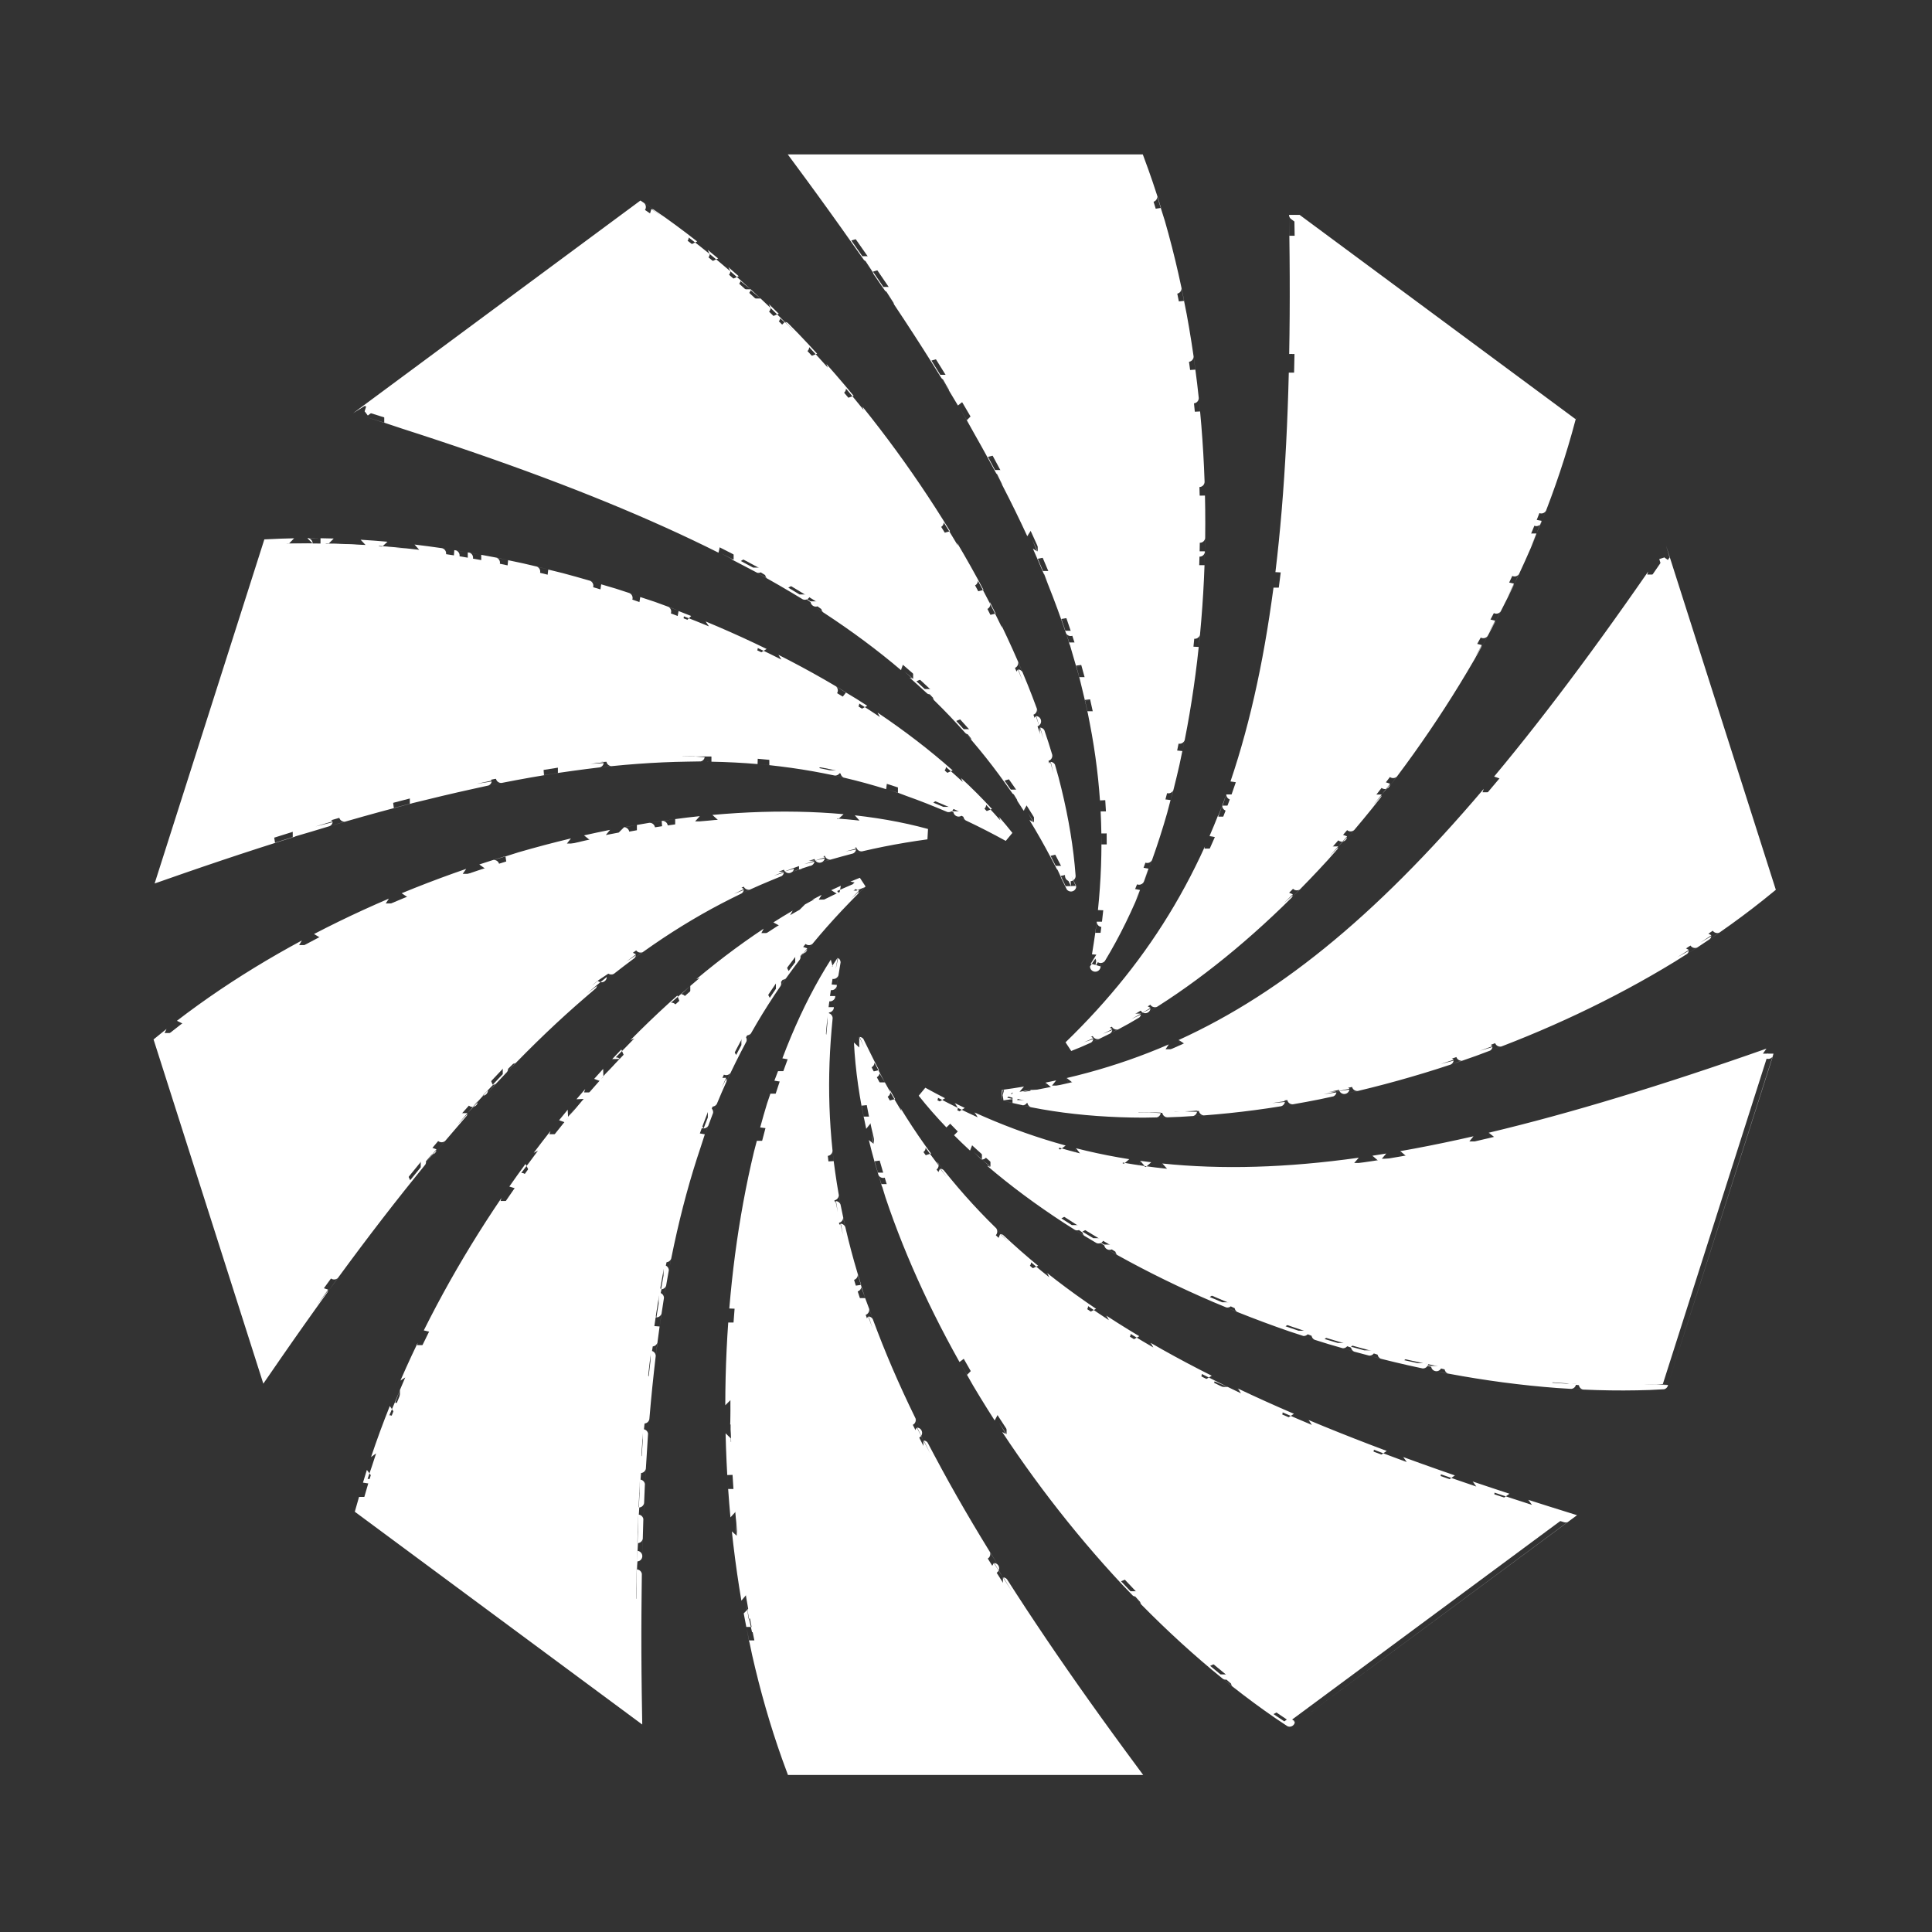 <?xml version="1.0" encoding="UTF-8"?>
<!-- Generated by Pixelmator Pro 3.6.17 -->
<svg width="540" height="540" viewBox="0 0 540 540" xmlns="http://www.w3.org/2000/svg">
    <rect x="0" y="0" width="540" height="540" fill="#333333" stroke="none"/>
    <g id="Layer1">
        <path id="Path" fill="#ffffff" stroke="#ffffff" stroke-width="2.959" d="M 233.466 269.008 C 233.467 269.009 232.924 272.151 232.924 272.151 C 232.924 272.151 232.43 275.282 232.43 275.281 C 232.43 275.282 231.986 278.402 231.986 278.401 C 231.986 278.402 231.591 281.512 231.591 281.511 C 231.591 281.512 231.247 284.613 231.246 284.613 C 231.247 284.613 230.954 287.707 230.954 287.707 C 230.954 287.707 230.711 290.796 230.711 290.796 C 230.711 290.796 230.52 293.879 230.52 293.879 C 230.52 293.879 230.382 296.958 230.382 296.958 C 230.382 296.958 230.296 300.035 230.296 300.035 C 230.296 300.035 230.264 303.111 230.264 303.111 C 230.264 303.111 230.284 306.186 230.284 306.186 C 230.284 306.186 230.359 309.262 230.359 309.262 C 230.359 309.262 230.488 312.341 230.488 312.341 C 230.488 312.341 230.672 315.422 230.672 315.422 C 230.672 315.422 230.912 318.508 230.912 318.508 C 230.912 318.508 231.207 321.6 231.207 321.6 C 231.207 321.6 231.559 324.698 231.559 324.697 C 231.559 324.698 231.967 327.804 231.967 327.804 C 231.967 327.804 232.433 330.919 232.433 330.919 C 232.433 330.919 232.956 334.044 232.956 334.044 C 232.956 334.044 233.538 337.181 233.537 337.181 C 233.538 337.181 234.178 340.331 234.178 340.331 C 234.178 340.331 234.878 343.494 234.877 343.494 C 234.878 343.494 235.636 346.672 235.636 346.672 C 235.636 346.672 236.455 349.865 236.455 349.865 C 236.455 349.865 237.333 353.077 237.333 353.077 C 237.333 353.077 238.274 356.307 238.274 356.307 C 238.274 356.307 239.275 359.556 239.275 359.555 C 239.275 359.556 240.339 362.826 240.339 362.825 C 240.339 362.826 241.465 366.117 241.465 366.117 C 241.465 366.117 242.654 369.432 242.653 369.432 C 242.654 369.432 243.905 372.771 243.905 372.771 C 243.905 372.771 245.22 376.135 245.22 376.135 C 245.22 376.135 246.6 379.525 246.6 379.525 C 246.6 379.525 248.044 382.944 248.044 382.944 C 248.044 382.944 249.554 386.392 249.554 386.392 C 249.554 386.392 251.128 389.869 251.128 389.869 C 251.128 389.869 252.769 393.378 252.769 393.378 C 252.769 393.378 254.477 396.918 254.477 396.918 C 254.477 396.918 256.251 400.493 256.25 400.493 C 256.251 400.493 258.093 404.102 258.092 404.102 C 258.093 404.102 260.002 407.747 260.002 407.747 C 260.002 407.747 261.98 411.429 261.98 411.429 C 261.98 411.429 264.026 415.149 264.026 415.149 C 264.026 415.149 266.142 418.909 266.142 418.909 C 266.142 418.909 268.328 422.709 268.328 422.709 C 268.328 422.709 270.584 426.551 270.584 426.551 C 270.584 426.551 272.91 430.435 272.91 430.435 C 272.91 430.435 275.308 434.364 275.308 434.364 C 275.308 434.364 277.778 438.338 277.777 438.338 C 277.778 438.338 280.319 442.358 280.318 442.358 C 280.319 442.358 282.932 446.425 282.932 446.425 C 282.932 446.425 285.618 450.541 285.618 450.541 C 285.618 450.541 288.379 454.707 288.379 454.707 C 288.379 454.707 291.212 458.924 291.212 458.924 C 291.212 458.924 294.12 463.194 294.12 463.194 C 294.12 463.194 297.104 467.516 297.104 467.516 C 297.104 467.516 300.161 471.894 300.161 471.894 C 300.161 471.894 303.295 476.326 303.295 476.326 C 303.295 476.326 306.506 480.815 306.506 480.815 C 306.506 480.815 309.792 485.363 309.792 485.363 C 309.792 485.363 313.156 489.97 313.156 489.97 C 313.156 489.97 316.598 494.637 316.598 494.637 L 221.271 494.637 C 221.271 494.637 220.003 491.177 220.003 491.177 C 220.003 491.177 218.786 487.678 218.786 487.678 C 218.786 487.678 217.619 484.142 217.619 484.142 C 217.619 484.142 216.502 480.57 216.502 480.57 C 216.502 480.57 215.436 476.966 215.436 476.966 C 215.436 476.966 214.419 473.33 214.419 473.33 C 214.419 473.33 213.452 469.663 213.452 469.663 C 213.452 469.663 212.534 465.968 212.534 465.968 C 212.534 465.968 211.665 462.247 211.665 462.247 C 211.665 462.247 210.846 458.502 210.846 458.501 C 210.846 458.502 210.074 454.733 210.074 454.732 C 210.074 454.733 209.353 450.943 209.352 450.943 C 209.353 450.943 208.678 447.134 208.678 447.134 C 208.678 447.134 208.052 443.307 208.052 443.307 C 208.052 443.307 207.475 439.465 207.475 439.465 C 207.475 439.465 206.944 435.609 206.944 435.609 C 206.944 435.609 206.461 431.741 206.461 431.741 C 206.461 431.741 206.026 427.862 206.025 427.862 C 206.026 427.862 205.637 423.974 205.637 423.974 C 205.637 423.974 205.296 420.081 205.296 420.081 C 205.296 420.081 205.001 416.181 205.001 416.18 C 205.001 416.181 204.752 412.279 204.752 412.279 C 204.752 412.279 204.55 408.374 204.55 408.374 C 204.55 408.374 204.394 404.471 204.394 404.471 C 204.394 404.471 204.284 400.569 204.283 400.569 C 204.284 400.569 204.219 396.672 204.218 396.672 C 204.219 396.672 204.199 392.78 204.199 392.78 C 204.199 392.78 204.225 388.895 204.225 388.895 C 204.225 388.895 204.295 385.019 204.295 385.019 C 204.295 385.019 204.411 381.154 204.411 381.154 C 204.411 381.154 204.571 377.303 204.571 377.303 C 204.571 377.303 204.775 373.465 204.775 373.465 C 204.775 373.465 205.024 369.645 205.024 369.644 C 205.024 369.645 205.316 365.842 205.316 365.842 C 205.316 365.842 205.652 362.059 205.652 362.059 C 205.652 362.059 206.032 358.297 206.032 358.297 C 206.032 358.297 206.455 354.56 206.455 354.56 C 206.455 354.56 206.921 350.847 206.921 350.847 C 206.921 350.847 207.429 347.162 207.429 347.162 C 207.429 347.162 207.981 343.505 207.981 343.505 C 207.981 343.505 208.575 339.878 208.575 339.878 C 208.575 339.878 209.212 336.285 209.212 336.285 C 209.212 336.285 209.89 332.725 209.89 332.725 C 209.89 332.725 210.609 329.201 210.609 329.201 C 210.609 329.201 211.371 325.715 211.371 325.715 C 211.371 325.715 212.174 322.268 212.174 322.268 C 212.174 322.268 213.018 318.863 213.018 318.862 C 213.018 318.863 213.903 315.5 213.903 315.5 C 213.903 315.5 214.829 312.183 214.829 312.183 C 214.829 312.183 215.796 308.912 215.796 308.912 C 215.796 308.912 216.803 305.69 216.803 305.689 C 216.803 305.69 217.849 302.517 217.849 302.517 C 217.849 302.517 218.937 299.397 218.937 299.396 C 218.937 299.397 220.063 296.33 220.063 296.33 C 220.063 296.33 221.229 293.319 221.229 293.319 C 221.229 293.319 222.435 290.364 222.435 290.364 C 222.435 290.364 223.679 287.47 223.679 287.47 C 223.679 287.47 224.962 284.636 224.962 284.636 C 224.962 284.636 226.284 281.864 226.284 281.864 C 226.284 281.864 227.645 279.157 227.645 279.157 C 227.645 279.157 229.044 276.516 229.044 276.516 C 229.044 276.516 230.481 273.943 230.481 273.943 C 230.481 273.943 231.955 271.44 231.955 271.44 C 231.955 271.44 233.467 269.009 233.466 269.008 Z M 240.155 291.294 C 240.156 291.294 241.529 294.162 241.529 294.162 C 241.529 294.162 242.936 296.99 242.936 296.99 C 242.936 296.99 244.375 299.781 244.375 299.78 C 244.375 299.781 245.851 302.533 245.851 302.532 C 245.851 302.533 247.361 305.248 247.361 305.248 C 247.361 305.248 248.909 307.928 248.909 307.927 C 248.909 307.928 250.494 310.571 250.494 310.571 C 250.494 310.571 252.12 313.179 252.12 313.179 C 252.12 313.179 253.784 315.753 253.784 315.753 C 253.784 315.753 255.49 318.294 255.49 318.294 C 255.49 318.294 257.237 320.803 257.237 320.803 C 257.237 320.803 259.028 323.278 259.028 323.277 C 259.028 323.278 260.863 325.722 260.863 325.722 C 260.863 325.722 262.744 328.135 262.743 328.135 C 262.744 328.135 264.67 330.517 264.67 330.517 C 264.67 330.517 266.644 332.871 266.644 332.871 C 266.644 332.871 268.667 335.195 268.667 335.195 C 268.667 335.195 270.738 337.491 270.738 337.491 C 270.738 337.491 272.86 339.76 272.86 339.76 C 272.86 339.76 275.034 342.001 275.034 342.001 C 275.034 342.001 277.261 344.215 277.261 344.215 C 277.261 344.215 279.541 346.405 279.54 346.405 C 279.541 346.405 281.875 348.57 281.875 348.57 C 281.875 348.57 284.266 350.71 284.266 350.71 C 284.266 350.71 286.713 352.826 286.713 352.826 C 286.713 352.826 289.218 354.92 289.218 354.919 C 289.218 354.92 291.782 356.991 291.782 356.991 C 291.782 356.991 294.405 359.041 294.405 359.041 C 294.405 359.041 297.09 361.069 297.09 361.069 C 297.09 361.069 299.836 363.078 299.836 363.078 C 299.836 363.078 302.646 365.067 302.646 365.067 C 302.646 365.067 305.52 367.037 305.52 367.036 C 305.52 367.037 308.459 368.988 308.459 368.988 C 308.459 368.988 311.464 370.922 311.464 370.922 C 311.464 370.922 314.536 372.839 314.536 372.839 C 314.536 372.839 317.677 374.741 317.677 374.74 C 317.677 374.741 320.886 376.625 320.886 376.625 C 320.886 376.625 324.167 378.495 324.167 378.495 C 324.167 378.495 327.518 380.351 327.518 380.351 C 327.518 380.351 330.942 382.194 330.942 382.194 C 330.942 382.194 334.439 384.023 334.439 384.023 C 334.439 384.023 338.012 385.84 338.012 385.839 C 338.012 385.84 341.66 387.645 341.66 387.644 C 341.66 387.645 345.383 389.439 345.383 389.439 C 345.383 389.439 349.186 391.223 349.186 391.223 C 349.186 391.223 353.066 392.997 353.066 392.997 C 353.066 392.997 357.026 394.762 357.026 394.762 C 357.026 394.762 361.067 396.52 361.067 396.519 C 361.067 396.52 365.191 398.269 365.191 398.269 C 365.191 398.269 369.396 400.012 369.396 400.012 C 369.396 400.012 373.687 401.748 373.687 401.748 C 373.687 401.748 378.062 403.478 378.062 403.478 C 378.062 403.478 382.523 405.203 382.523 405.203 C 382.523 405.203 387.071 406.925 387.071 406.924 C 387.071 406.925 391.707 408.642 391.707 408.642 C 391.707 408.642 396.432 410.356 396.432 410.356 C 396.432 410.356 401.248 412.068 401.248 412.068 C 401.248 412.068 406.154 413.78 406.154 413.779 C 406.154 413.78 411.154 415.489 411.154 415.489 C 411.154 415.489 416.246 417.198 416.246 417.198 C 416.246 417.198 421.433 418.908 421.433 418.907 C 421.433 418.908 426.716 420.618 426.716 420.618 C 426.716 420.618 432.095 422.331 432.095 422.331 C 432.095 422.331 437.571 424.045 437.571 424.045 C 437.571 424.045 360.451 481.136 360.451 481.135 C 360.451 481.136 357.428 479.095 357.428 479.095 C 357.428 479.095 354.426 476.994 354.426 476.994 C 354.426 476.994 351.442 474.832 351.442 474.832 C 351.442 474.832 348.478 472.612 348.478 472.612 C 348.478 472.612 345.536 470.334 345.536 470.334 C 345.536 470.334 342.615 468.002 342.615 468.001 C 342.615 468.002 339.718 465.614 339.718 465.614 C 339.718 465.614 336.844 463.175 336.844 463.175 C 336.844 463.175 333.994 460.684 333.994 460.684 C 333.994 460.684 331.17 458.145 331.17 458.145 C 331.17 458.145 328.373 455.558 328.373 455.558 C 328.373 455.558 325.602 452.924 325.602 452.924 C 325.602 452.924 322.859 450.246 322.859 450.246 C 322.859 450.246 320.145 447.526 320.145 447.526 C 320.145 447.526 317.461 444.764 317.461 444.763 C 317.461 444.764 314.807 441.961 314.807 441.961 C 314.807 441.961 312.185 439.121 312.185 439.121 C 312.185 439.121 309.595 436.244 309.595 436.244 C 309.595 436.244 307.038 433.331 307.038 433.331 C 307.038 433.331 304.516 430.385 304.516 430.385 C 304.516 430.385 302.028 427.407 302.028 427.407 C 302.028 427.407 299.575 424.399 299.575 424.399 C 299.575 424.399 297.16 421.362 297.16 421.362 C 297.16 421.362 294.781 418.297 294.781 418.297 C 294.781 418.297 292.441 415.207 292.441 415.207 C 292.441 415.207 290.14 412.092 290.14 412.092 C 290.14 412.092 287.879 408.956 287.879 408.956 C 287.879 408.956 285.659 405.797 285.659 405.797 C 285.659 405.797 283.48 402.619 283.48 402.619 C 283.48 402.619 281.345 399.424 281.344 399.424 C 281.345 399.424 279.252 396.212 279.252 396.212 C 279.252 396.212 277.203 392.985 277.203 392.985 C 277.203 392.985 275.2 389.745 275.2 389.745 C 275.2 389.745 273.243 386.493 273.243 386.493 C 273.243 386.493 271.333 383.232 271.332 383.231 C 271.333 383.232 269.47 379.961 269.47 379.961 C 269.47 379.961 267.656 376.684 267.656 376.684 C 267.656 376.684 265.891 373.401 265.891 373.401 C 265.891 373.401 264.176 370.115 264.176 370.115 C 264.176 370.115 262.513 366.826 262.513 366.826 C 262.513 366.826 260.901 363.537 260.901 363.537 C 260.901 363.537 259.343 360.248 259.343 360.248 C 259.343 360.248 257.838 356.962 257.838 356.962 C 257.838 356.962 256.388 353.68 256.388 353.68 C 256.388 353.68 254.993 350.404 254.993 350.404 C 254.993 350.404 253.654 347.134 253.654 347.134 C 253.654 347.134 252.373 343.874 252.373 343.874 C 252.373 343.874 251.149 340.624 251.149 340.624 C 251.149 340.624 249.984 337.385 249.984 337.385 C 249.984 337.385 248.879 334.16 248.879 334.16 C 248.879 334.16 247.834 330.95 247.834 330.949 C 247.834 330.95 246.852 327.757 246.852 327.756 C 246.852 327.757 245.931 324.581 245.931 324.581 C 245.931 324.581 245.073 321.425 245.073 321.425 C 245.073 321.425 244.28 318.291 244.279 318.291 C 244.28 318.291 243.55 315.179 243.55 315.179 C 243.55 315.179 242.887 312.092 242.887 312.091 C 242.887 312.092 242.291 309.03 242.291 309.03 C 242.291 309.03 241.761 305.996 241.761 305.996 C 241.761 305.996 241.3 302.992 241.3 302.992 C 241.3 302.992 240.908 300.017 240.908 300.017 C 240.908 300.017 240.586 297.075 240.586 297.075 C 240.586 297.075 240.335 294.167 240.335 294.167 C 240.335 294.167 240.156 291.294 240.155 291.294 Z M 240.89 246.716 C 240.89 246.716 238.638 248.933 238.638 248.932 C 238.638 248.933 236.433 251.17 236.433 251.17 C 236.433 251.17 234.274 253.428 234.274 253.428 C 234.274 253.428 232.161 255.707 232.161 255.707 C 232.161 255.707 230.093 258.01 230.093 258.01 C 230.093 258.01 228.07 260.338 228.07 260.338 C 228.07 260.338 226.092 262.691 226.092 262.691 C 226.092 262.691 224.159 265.072 224.159 265.071 C 224.159 265.072 222.271 267.48 222.27 267.48 C 222.271 267.48 220.426 269.918 220.426 269.918 C 220.426 269.918 218.625 272.386 218.625 272.386 C 218.625 272.386 216.869 274.887 216.868 274.887 C 216.869 274.887 215.154 277.421 215.154 277.421 C 215.154 277.421 213.483 279.988 213.483 279.988 C 213.483 279.988 211.854 282.592 211.854 282.592 C 211.854 282.592 210.268 285.231 210.268 285.231 C 210.268 285.231 208.723 287.909 208.723 287.909 C 208.723 287.909 207.221 290.627 207.22 290.627 C 207.221 290.627 205.759 293.384 205.759 293.384 C 205.759 293.384 204.339 296.183 204.339 296.183 C 204.339 296.183 202.959 299.025 202.959 299.025 C 202.959 299.025 201.62 301.912 201.619 301.911 C 201.62 301.912 200.321 304.842 200.321 304.842 C 200.321 304.842 199.062 307.82 199.062 307.82 C 199.062 307.82 197.843 310.846 197.842 310.846 C 197.843 310.846 196.662 313.92 196.662 313.92 C 196.662 313.92 195.521 317.045 195.521 317.044 C 195.521 317.045 194.418 320.22 194.418 320.22 C 194.418 320.22 193.354 323.449 193.354 323.449 C 193.354 323.449 192.328 326.731 192.328 326.731 C 192.328 326.731 191.34 330.068 191.34 330.068 C 191.34 330.068 190.39 333.461 190.39 333.461 C 190.39 333.461 189.476 336.912 189.476 336.912 C 189.476 336.912 188.599 340.422 188.599 340.422 C 188.599 340.422 187.76 343.991 187.76 343.991 C 187.76 343.991 186.956 347.622 186.956 347.622 C 186.956 347.622 186.188 351.315 186.188 351.315 C 186.188 351.315 185.457 355.071 185.456 355.071 C 185.457 355.071 184.76 358.892 184.76 358.892 C 184.76 358.892 184.099 362.78 184.098 362.78 C 184.099 362.78 183.472 366.734 183.472 366.734 C 183.472 366.734 182.879 370.757 182.879 370.756 C 182.879 370.757 182.322 374.849 182.322 374.849 C 182.322 374.849 181.798 379.012 181.797 379.012 C 181.798 379.012 181.307 383.248 181.307 383.248 C 181.307 383.248 180.85 387.557 180.85 387.557 C 180.85 387.557 180.427 391.94 180.427 391.94 C 180.427 391.94 180.035 396.399 180.035 396.399 C 180.035 396.399 179.677 400.935 179.676 400.935 C 179.677 400.935 179.349 405.549 179.349 405.549 C 179.349 405.549 179.054 410.243 179.054 410.243 C 179.054 410.243 178.792 415.017 178.791 415.017 C 178.792 415.017 178.559 419.873 178.559 419.873 C 178.559 419.873 178.359 424.812 178.358 424.812 C 178.359 424.812 178.187 429.835 178.187 429.835 C 178.187 429.835 178.048 434.944 178.047 434.944 C 178.048 434.944 177.938 440.14 177.937 440.14 C 177.938 440.14 177.857 445.423 177.857 445.423 C 177.857 445.423 177.807 450.796 177.807 450.796 C 177.807 450.796 177.784 456.259 177.784 456.259 C 177.784 456.259 177.791 461.813 177.791 461.813 C 177.791 461.813 177.827 467.461 177.827 467.461 C 177.827 467.461 177.891 473.203 177.891 473.203 C 177.891 473.203 177.983 479.039 177.983 479.039 C 177.983 479.039 100.862 421.949 100.862 421.949 C 100.862 421.949 101.832 418.391 101.832 418.39 C 101.832 418.391 102.866 414.831 102.866 414.831 C 102.866 414.831 103.962 411.271 103.961 411.271 C 103.962 411.271 105.119 407.713 105.119 407.713 C 105.119 407.713 106.336 404.158 106.336 404.158 C 106.336 404.158 107.61 400.607 107.61 400.607 C 107.61 400.607 108.943 397.061 108.943 397.061 C 108.943 397.061 110.332 393.523 110.331 393.523 C 110.332 393.523 111.776 389.992 111.775 389.992 C 111.776 389.992 113.274 386.471 113.274 386.471 C 113.274 386.471 114.824 382.96 114.824 382.96 C 114.824 382.96 116.425 379.462 116.425 379.462 C 116.425 379.462 118.078 375.977 118.078 375.976 C 118.078 375.977 119.779 372.506 119.779 372.506 C 119.779 372.506 121.528 369.051 121.528 369.051 C 121.528 369.051 123.324 365.614 123.324 365.614 C 123.324 365.614 125.165 362.196 125.165 362.196 C 125.165 362.196 127.05 358.796 127.05 358.796 C 127.05 358.796 128.978 355.419 128.978 355.419 C 128.978 355.419 130.948 352.064 130.948 352.064 C 130.948 352.064 132.959 348.733 132.959 348.733 C 132.959 348.733 135.01 345.427 135.01 345.427 C 135.01 345.427 137.098 342.147 137.098 342.147 C 137.098 342.147 139.224 338.895 139.224 338.895 C 139.224 338.895 141.385 335.673 141.385 335.672 C 141.385 335.673 143.581 332.48 143.581 332.48 C 143.581 332.48 145.81 329.32 145.81 329.32 C 145.81 329.32 148.073 326.193 148.072 326.193 C 148.073 326.193 150.365 323.1 150.365 323.1 C 150.365 323.1 152.688 320.042 152.688 320.042 C 152.688 320.042 155.039 317.023 155.039 317.022 C 155.039 317.023 157.419 314.04 157.419 314.04 C 157.419 314.04 159.824 311.098 159.823 311.097 C 159.824 311.098 162.254 308.196 162.254 308.196 C 162.254 308.196 164.709 305.338 164.709 305.337 C 164.709 305.338 167.186 302.521 167.186 302.521 C 167.186 302.521 169.684 299.751 169.683 299.75 C 169.684 299.751 172.202 297.026 172.202 297.026 C 172.202 297.026 174.741 294.349 174.74 294.349 C 174.741 294.349 177.296 291.721 177.296 291.721 C 177.296 291.721 179.868 289.143 179.868 289.143 C 179.868 289.143 182.457 286.617 182.457 286.617 C 182.457 286.617 185.059 284.143 185.059 284.143 C 185.059 284.143 187.674 281.724 187.674 281.724 C 187.674 281.724 190.302 279.359 190.301 279.359 C 190.302 279.359 192.94 277.052 192.939 277.052 C 192.94 277.052 195.586 274.802 195.586 274.802 C 195.586 274.802 198.243 272.612 198.243 272.612 C 198.243 272.612 200.906 270.483 200.906 270.483 C 200.906 270.483 203.575 268.415 203.575 268.415 C 203.575 268.415 206.248 266.411 206.248 266.411 C 206.248 266.411 208.925 264.472 208.925 264.472 C 208.925 264.472 211.604 262.598 211.604 262.598 C 211.604 262.598 214.285 260.792 214.285 260.791 C 214.285 260.792 216.965 259.054 216.965 259.054 C 216.965 259.054 219.645 257.386 219.645 257.386 C 219.645 257.386 222.322 255.79 222.322 255.789 C 222.322 255.79 224.995 254.265 224.994 254.265 C 224.995 254.265 227.663 252.815 227.663 252.815 C 227.663 252.815 230.325 251.44 230.325 251.439 C 230.325 251.44 232.981 250.14 232.981 250.14 C 232.981 250.14 235.628 248.92 235.627 248.919 C 235.628 248.92 238.264 247.778 238.264 247.778 C 238.264 247.778 240.89 246.716 240.89 246.716 Z M 494.221 294.49 C 494.221 294.491 464.764 386.865 464.764 386.864 C 464.764 386.865 461.142 387.024 461.142 387.024 C 461.142 387.024 457.5 387.122 457.5 387.122 C 457.5 387.122 453.839 387.16 453.839 387.16 C 453.839 387.16 450.16 387.139 450.16 387.139 C 450.16 387.139 446.466 387.058 446.466 387.058 C 446.466 387.058 442.758 386.92 442.758 386.92 C 442.758 386.92 439.036 386.725 439.036 386.724 C 439.036 386.725 435.304 386.472 435.304 386.472 C 435.304 386.472 431.562 386.164 431.562 386.164 C 431.562 386.164 427.812 385.801 427.812 385.801 C 427.812 385.801 424.057 385.383 424.057 385.383 C 424.057 385.383 420.296 384.912 420.296 384.912 C 420.296 384.912 416.532 384.388 416.532 384.388 C 416.532 384.388 412.767 383.812 412.767 383.812 C 412.767 383.812 409.002 383.185 409.002 383.185 C 409.002 383.185 405.238 382.507 405.238 382.507 C 405.238 382.507 401.479 381.78 401.479 381.779 C 401.479 381.78 397.723 381.003 397.723 381.002 C 397.723 381.003 393.975 380.178 393.975 380.178 C 393.975 380.178 390.235 379.305 390.235 379.305 C 390.235 379.305 386.504 378.387 386.504 378.387 C 386.504 378.387 382.784 377.422 382.784 377.421 C 382.784 377.422 379.077 376.411 379.077 376.411 C 379.077 376.411 375.386 375.357 375.386 375.356 C 375.386 375.357 371.71 374.258 371.71 374.258 C 371.71 374.258 368.051 373.115 368.051 373.115 C 368.051 373.115 364.413 371.932 364.413 371.931 C 364.413 371.932 360.794 370.707 360.794 370.707 C 360.794 370.707 357.199 369.44 357.199 369.44 C 357.199 369.44 353.627 368.134 353.627 368.134 C 353.627 368.134 350.081 366.789 350.081 366.789 C 350.081 366.789 346.563 365.405 346.563 365.405 C 346.563 365.405 343.073 363.984 343.073 363.983 C 343.073 363.984 339.614 362.525 339.614 362.525 C 339.614 362.525 336.186 361.03 336.186 361.03 C 336.186 361.03 332.793 359.5 332.793 359.5 C 332.793 359.5 329.434 357.935 329.434 357.935 C 329.434 357.935 326.113 356.337 326.113 356.337 C 326.113 356.337 322.83 354.704 322.83 354.704 C 322.83 354.704 319.588 353.04 319.588 353.04 C 319.588 353.04 316.386 351.344 316.386 351.344 C 316.386 351.344 313.228 349.617 313.228 349.617 C 313.228 349.617 310.115 347.86 310.115 347.859 C 310.115 347.86 307.048 346.074 307.048 346.073 C 307.048 346.074 304.029 344.258 304.029 344.258 C 304.029 344.258 301.06 342.415 301.06 342.414 C 301.06 342.415 298.143 340.544 298.143 340.544 C 298.143 340.544 295.278 338.647 295.278 338.647 C 295.278 338.647 292.467 336.725 292.467 336.725 C 292.467 336.725 289.713 334.778 289.713 334.778 C 289.713 334.778 287.015 332.806 287.015 332.806 C 287.015 332.806 284.378 330.812 284.378 330.812 C 284.378 330.812 281.801 328.794 281.801 328.794 C 281.801 328.794 279.286 326.755 279.286 326.755 C 279.286 326.755 276.837 324.694 276.836 324.694 C 276.837 324.694 274.452 322.613 274.451 322.613 C 274.452 322.613 272.133 320.512 272.133 320.512 C 272.133 320.512 269.885 318.394 269.885 318.394 C 269.885 318.394 267.707 316.257 267.706 316.256 C 267.707 316.257 265.6 314.102 265.6 314.102 C 265.6 314.102 263.568 311.93 263.568 311.93 C 263.568 311.93 261.609 309.743 261.609 309.743 C 261.609 309.743 259.729 307.541 259.729 307.541 C 259.729 307.541 257.927 305.323 257.927 305.323 C 257.927 305.323 260.692 306.821 260.692 306.821 C 260.692 306.821 263.461 308.267 263.461 308.266 C 263.461 308.267 266.236 309.661 266.236 309.661 C 266.236 309.661 269.017 311.005 269.017 311.004 C 269.017 311.005 271.806 312.296 271.806 312.296 C 271.806 312.296 274.604 313.537 274.604 313.537 C 274.604 313.537 277.411 314.726 277.411 314.726 C 277.411 314.726 280.23 315.863 280.23 315.863 C 280.23 315.863 283.062 316.95 283.062 316.95 C 283.062 316.95 285.908 317.984 285.908 317.984 C 285.908 317.984 288.768 318.965 288.768 318.965 C 288.768 318.965 291.645 319.896 291.645 319.896 C 291.645 319.896 294.54 320.774 294.54 320.774 C 294.54 320.774 297.453 321.601 297.453 321.6 C 297.453 321.601 300.387 322.374 300.387 322.374 C 300.387 322.374 303.341 323.095 303.341 323.095 C 303.341 323.095 306.317 323.765 306.317 323.765 C 306.317 323.765 309.318 324.381 309.318 324.381 C 309.318 324.381 312.344 324.945 312.344 324.945 C 312.344 324.945 315.396 325.457 315.396 325.456 C 315.396 325.457 318.475 325.915 318.475 325.915 C 318.475 325.915 321.582 326.322 321.582 326.321 C 321.582 326.322 324.72 326.674 324.72 326.674 C 324.72 326.674 327.888 326.974 327.888 326.974 C 327.888 326.974 331.089 327.221 331.089 327.221 C 331.089 327.221 334.323 327.414 334.323 327.414 C 334.323 327.414 337.593 327.554 337.593 327.554 C 337.593 327.554 340.897 327.641 340.897 327.641 C 340.897 327.641 344.24 327.675 344.24 327.675 C 344.24 327.675 347.621 327.655 347.621 327.655 C 347.621 327.655 351.041 327.581 351.041 327.581 C 351.041 327.581 354.502 327.454 354.502 327.454 C 354.502 327.454 358.005 327.273 358.005 327.273 C 358.005 327.273 361.552 327.038 361.552 327.038 C 361.552 327.038 365.143 326.749 365.143 326.749 C 365.143 326.749 368.781 326.406 368.781 326.406 C 368.781 326.406 372.465 326.008 372.465 326.008 C 372.465 326.008 376.198 325.557 376.198 325.557 C 376.198 325.557 379.98 325.052 379.98 325.051 C 379.98 325.052 383.812 324.491 383.812 324.491 C 383.812 324.491 387.697 323.876 387.697 323.875 C 387.697 323.876 391.636 323.206 391.636 323.206 C 391.636 323.206 395.628 322.483 395.628 322.483 C 395.628 322.483 399.676 321.704 399.676 321.704 C 399.676 321.704 403.781 320.87 403.781 320.87 C 403.781 320.87 407.944 319.982 407.944 319.982 C 407.944 319.982 412.166 319.038 412.166 319.037 C 412.166 319.038 416.449 318.039 416.449 318.039 C 416.449 318.039 420.794 316.985 420.794 316.985 C 420.794 316.985 425.202 315.876 425.202 315.876 C 425.202 315.876 429.674 314.711 429.674 314.711 C 429.674 314.711 434.212 313.491 434.212 313.491 C 434.212 313.491 438.816 312.215 438.816 312.215 C 438.816 312.215 443.488 310.884 443.488 310.884 C 443.488 310.884 448.23 309.497 448.23 309.497 C 448.23 309.497 453.042 308.054 453.042 308.054 C 453.042 308.054 457.926 306.555 457.926 306.555 C 457.926 306.555 462.882 305 462.882 305 C 462.882 305 467.913 303.389 467.913 303.389 C 467.913 303.389 473.019 301.723 473.019 301.723 C 473.019 301.723 478.202 299.999 478.202 299.999 C 478.202 299.999 483.462 298.219 483.462 298.219 C 483.462 298.219 488.802 296.383 488.802 296.383 C 488.802 296.383 494.221 294.491 494.221 294.49 Z M 219.623 228.321 C 219.623 228.321 222.908 228.356 222.908 228.356 C 222.908 228.356 226.156 228.444 226.156 228.444 C 226.156 228.444 229.367 228.588 229.367 228.588 C 229.367 228.588 232.538 228.788 232.538 228.788 C 232.538 228.788 235.667 229.044 235.667 229.043 C 235.667 229.044 238.754 229.354 238.754 229.354 C 238.754 229.354 241.796 229.723 241.796 229.723 C 241.796 229.723 244.792 230.147 244.792 230.147 C 244.792 230.147 247.739 230.629 247.739 230.629 C 247.739 230.629 250.636 231.168 250.636 231.168 C 250.636 231.168 253.482 231.765 253.482 231.765 C 253.482 231.765 256.274 232.421 256.274 232.421 C 256.274 232.421 259.011 233.134 259.011 233.134 C 259.011 233.134 255.91 233.579 255.91 233.579 C 255.91 233.579 252.836 234.068 252.836 234.068 C 252.836 234.068 249.786 234.602 249.786 234.602 C 249.786 234.602 246.761 235.18 246.761 235.18 C 246.761 235.18 243.76 235.805 243.76 235.805 C 243.76 235.805 240.781 236.477 240.781 236.477 C 240.781 236.477 237.823 237.197 237.823 237.196 C 237.823 237.197 234.886 237.965 234.886 237.965 C 234.886 237.965 231.969 238.782 231.969 238.782 C 231.969 238.782 229.07 239.65 229.07 239.649 C 229.07 239.65 226.189 240.569 226.189 240.568 C 226.189 240.569 223.326 241.539 223.325 241.539 C 223.326 241.539 220.477 242.562 220.477 242.561 C 220.477 242.562 217.644 243.639 217.644 243.638 C 217.644 243.639 214.825 244.769 214.825 244.769 C 214.825 244.769 212.018 245.954 212.018 245.954 C 212.018 245.954 209.223 247.196 209.223 247.196 C 209.223 247.196 206.44 248.495 206.44 248.494 C 206.44 248.495 203.667 249.85 203.667 249.85 C 203.667 249.85 200.903 251.264 200.903 251.264 C 200.903 251.264 198.147 252.736 198.147 252.736 C 198.147 252.736 195.399 254.269 195.399 254.269 C 195.399 254.269 192.657 255.863 192.657 255.863 C 192.657 255.863 189.921 257.518 189.921 257.518 C 189.921 257.518 187.189 259.235 187.189 259.235 C 187.189 259.235 184.461 261.016 184.461 261.016 C 184.461 261.016 181.735 262.86 181.735 262.86 C 181.735 262.86 179.011 264.769 179.011 264.769 C 179.011 264.769 176.288 266.744 176.288 266.743 C 176.288 266.744 173.565 268.785 173.565 268.785 C 173.565 268.785 170.84 270.893 170.84 270.893 C 170.84 270.893 168.113 273.069 168.112 273.068 C 168.113 273.069 165.383 275.314 165.383 275.313 C 165.383 275.314 162.649 277.628 162.649 277.628 C 162.649 277.628 159.91 280.012 159.91 280.012 C 159.91 280.012 157.166 282.468 157.166 282.468 C 157.166 282.468 154.415 284.996 154.415 284.996 C 154.415 284.996 151.655 287.597 151.655 287.597 C 151.655 287.597 148.888 290.271 148.888 290.271 C 148.888 290.271 146.109 293.02 146.109 293.02 C 146.109 293.02 143.322 295.843 143.322 295.843 C 143.322 295.843 140.522 298.744 140.521 298.744 C 140.522 298.744 137.71 301.72 137.71 301.72 C 137.71 301.72 134.884 304.775 134.883 304.775 C 134.884 304.775 132.044 307.908 132.044 307.907 C 132.044 307.908 129.189 311.12 129.189 311.119 C 129.189 311.12 126.317 314.412 126.317 314.412 C 126.317 314.412 123.428 317.785 123.428 317.785 C 123.428 317.785 120.521 321.24 120.521 321.239 C 120.521 321.24 117.595 324.777 117.594 324.777 C 117.595 324.777 114.649 328.398 114.649 328.398 C 114.649 328.398 111.681 332.102 111.681 332.102 C 111.681 332.102 108.693 335.892 108.693 335.892 C 108.693 335.892 105.681 339.768 105.681 339.768 C 105.681 339.768 102.645 343.73 102.645 343.73 C 102.645 343.73 99.584 347.779 99.584 347.779 C 99.584 347.779 96.498 351.916 96.498 351.916 C 96.498 351.916 93.385 356.142 93.385 356.142 C 93.385 356.142 90.245 360.459 90.245 360.458 C 90.245 360.459 87.075 364.865 87.075 364.865 C 87.075 364.865 83.876 369.363 83.876 369.363 C 83.876 369.363 80.647 373.953 80.647 373.953 C 80.647 373.953 77.387 378.636 77.387 378.636 C 77.387 378.636 74.094 383.413 74.094 383.413 C 74.094 383.413 44.637 291.039 44.637 291.039 C 44.637 291.039 47.474 288.742 47.474 288.741 C 47.474 288.742 50.364 286.48 50.364 286.48 C 50.364 286.48 53.304 284.257 53.304 284.257 C 53.304 284.257 56.292 282.072 56.292 282.072 C 56.292 282.072 59.328 279.924 59.328 279.924 C 59.328 279.924 62.408 277.815 62.408 277.815 C 62.408 277.815 65.531 275.745 65.531 275.745 C 65.531 275.745 68.696 273.713 68.696 273.713 C 68.696 273.713 71.901 271.722 71.901 271.722 C 71.901 271.722 75.144 269.77 75.144 269.77 C 75.144 269.77 78.424 267.859 78.424 267.859 C 78.424 267.859 81.738 265.988 81.738 265.988 C 81.738 265.988 85.085 264.158 85.085 264.157 C 85.085 264.158 88.463 262.368 88.463 262.368 C 88.463 262.368 91.872 260.621 91.872 260.621 C 91.872 260.621 95.307 258.916 95.307 258.916 C 95.307 258.916 98.769 257.252 98.769 257.252 C 98.769 257.252 102.254 255.632 102.254 255.632 C 102.254 255.632 105.763 254.054 105.763 254.054 C 105.763 254.054 109.292 252.52 109.292 252.519 C 109.292 252.52 112.841 251.029 112.841 251.029 C 112.841 251.029 116.407 249.582 116.407 249.582 C 116.407 249.582 119.988 248.18 119.988 248.18 C 119.988 248.18 123.584 246.822 123.584 246.822 C 123.584 246.822 127.192 245.509 127.192 245.509 C 127.192 245.509 130.809 244.242 130.809 244.241 C 130.809 244.242 134.437 243.02 134.437 243.02 C 134.437 243.02 138.071 241.845 138.071 241.845 C 138.071 241.845 141.711 240.716 141.71 240.716 C 141.711 240.716 145.353 239.633 145.353 239.633 C 145.353 239.633 148.998 238.598 148.998 238.598 C 148.998 238.598 152.643 237.61 152.643 237.61 C 152.643 237.61 156.286 236.67 156.286 236.67 C 156.286 236.67 159.926 235.779 159.926 235.778 C 159.926 235.779 163.561 234.935 163.561 234.935 C 163.561 234.935 167.189 234.141 167.189 234.141 C 167.189 234.141 170.809 233.396 170.809 233.395 C 170.809 233.396 174.419 232.7 174.418 232.7 C 174.419 232.7 178.016 232.054 178.015 232.054 C 178.016 232.054 181.599 231.459 181.599 231.459 C 181.599 231.459 185.168 230.914 185.167 230.914 C 185.168 230.914 188.719 230.419 188.718 230.419 C 188.719 230.419 192.251 229.976 192.251 229.976 C 192.251 229.976 195.763 229.586 195.763 229.585 C 195.763 229.586 199.252 229.246 199.252 229.246 C 199.252 229.246 202.718 228.959 202.718 228.959 C 202.718 228.959 206.157 228.725 206.157 228.725 C 206.157 228.725 209.569 228.544 209.569 228.544 C 209.569 228.544 212.952 228.416 212.952 228.416 C 212.952 228.416 216.304 228.341 216.304 228.341 C 216.304 228.341 219.623 228.321 219.623 228.321 Z M 465.179 155.814 C 465.179 155.814 494.637 248.189 494.637 248.189 C 494.637 248.189 491.799 250.486 491.799 250.486 C 491.799 250.486 488.909 252.747 488.909 252.747 C 488.909 252.747 485.97 254.97 485.97 254.97 C 485.97 254.97 482.981 257.157 482.981 257.157 C 482.981 257.157 479.946 259.304 479.946 259.304 C 479.946 259.304 476.866 261.413 476.866 261.412 C 476.866 261.413 473.742 263.483 473.742 263.483 C 473.742 263.483 470.577 265.515 470.577 265.514 C 470.577 265.515 467.372 267.506 467.372 267.506 C 467.372 267.506 464.129 269.457 464.129 269.457 C 464.129 269.457 460.849 271.369 460.849 271.369 C 460.849 271.369 457.535 273.24 457.535 273.24 C 457.535 273.24 454.188 275.07 454.188 275.07 C 454.188 275.07 450.81 276.86 450.81 276.86 C 450.81 276.86 447.403 278.607 447.403 278.607 C 447.403 278.607 443.967 280.312 443.967 280.312 C 443.967 280.312 440.505 281.976 440.505 281.976 C 440.505 281.976 437.019 283.596 437.019 283.596 C 437.019 283.596 433.51 285.174 433.51 285.174 C 433.51 285.174 429.981 286.708 429.981 286.708 C 429.981 286.708 426.433 288.199 426.433 288.199 C 426.433 288.199 422.867 289.646 422.867 289.646 C 422.867 289.646 419.285 291.049 419.285 291.049 C 419.285 291.049 415.69 292.407 415.69 292.406 C 415.69 292.407 412.082 293.718 412.082 293.718 C 412.082 293.718 408.464 294.986 408.464 294.986 C 408.464 294.986 404.836 296.208 404.836 296.207 C 404.836 296.208 401.203 297.383 401.203 297.383 C 401.203 297.383 397.564 298.512 397.564 298.512 C 397.564 298.512 393.921 299.594 393.921 299.594 C 393.921 299.594 390.276 300.63 390.276 300.63 C 390.276 300.63 386.63 301.618 386.63 301.618 C 386.63 301.618 382.988 302.558 382.988 302.558 C 382.988 302.558 379.348 303.449 379.348 303.449 C 379.348 303.449 375.712 304.293 375.712 304.292 C 375.712 304.293 372.084 305.087 372.084 305.086 C 372.084 305.087 368.465 305.832 368.465 305.832 C 368.465 305.832 364.856 306.528 364.856 306.528 C 364.856 306.528 361.258 307.174 361.258 307.174 C 361.258 307.174 357.674 307.77 357.674 307.769 C 357.674 307.77 354.106 308.315 354.106 308.315 C 354.106 308.315 350.555 308.808 350.555 308.808 C 350.555 308.808 347.023 309.251 347.023 309.251 C 347.023 309.251 343.51 309.642 343.51 309.642 C 343.51 309.642 340.021 309.981 340.021 309.981 C 340.021 309.981 336.556 310.269 336.556 310.269 C 336.556 310.269 333.117 310.503 333.117 310.502 C 333.117 310.503 329.704 310.684 329.704 310.684 C 329.704 310.684 326.322 310.812 326.322 310.812 C 326.322 310.812 322.97 310.887 322.97 310.886 C 322.97 310.887 319.651 310.906 319.651 310.906 C 319.651 310.906 316.366 310.873 316.366 310.873 C 316.366 310.873 313.117 310.784 313.117 310.784 C 313.117 310.784 309.907 310.639 309.907 310.639 C 309.907 310.639 306.736 310.44 306.736 310.44 C 306.736 310.44 303.606 310.185 303.606 310.185 C 303.606 310.185 300.519 309.873 300.519 309.873 C 300.519 309.873 297.477 309.506 297.477 309.506 C 297.477 309.506 294.482 309.081 294.482 309.081 C 294.482 309.081 291.535 308.599 291.535 308.599 C 291.535 308.599 288.637 308.06 288.637 308.06 C 288.637 308.06 285.791 307.463 285.791 307.462 C 285.791 307.463 283 306.807 282.999 306.807 C 283 306.807 280.263 306.094 280.263 306.094 C 280.263 306.094 283.363 305.648 283.363 305.648 C 283.363 305.648 286.438 305.16 286.438 305.159 C 286.438 305.16 289.487 304.627 289.487 304.626 C 289.487 304.627 292.512 304.048 292.512 304.048 C 292.512 304.048 295.514 303.423 295.514 303.422 C 295.514 303.423 298.493 302.751 298.493 302.751 C 298.493 302.751 301.45 302.031 301.45 302.031 C 301.45 302.031 304.387 301.264 304.387 301.264 C 304.387 301.264 307.304 300.446 307.304 300.446 C 307.304 300.446 310.203 299.578 310.203 299.578 C 310.203 299.578 313.084 298.659 313.084 298.659 C 313.084 298.659 315.949 297.689 315.949 297.689 C 315.949 297.689 318.797 296.666 318.797 296.666 C 318.797 296.666 321.63 295.589 321.63 295.589 C 321.63 295.589 324.45 294.459 324.45 294.459 C 324.45 294.459 327.256 293.274 327.256 293.273 C 327.256 293.274 330.05 292.032 330.05 292.032 C 330.05 292.032 332.834 290.733 332.834 290.733 C 332.834 290.733 335.607 289.378 335.607 289.378 C 335.607 289.378 338.37 287.964 338.37 287.964 C 338.37 287.964 341.126 286.491 341.126 286.491 C 341.126 286.491 343.874 284.958 343.874 284.958 C 343.874 284.958 346.616 283.365 346.616 283.365 C 346.616 283.365 349.352 281.71 349.352 281.71 C 349.352 281.71 352.084 279.993 352.084 279.993 C 352.084 279.993 354.813 278.212 354.813 278.212 C 354.813 278.212 357.539 276.368 357.539 276.368 C 357.539 276.368 360.262 274.459 360.262 274.459 C 360.262 274.459 362.986 272.484 362.986 272.484 C 362.986 272.484 365.71 270.444 365.71 270.444 C 365.71 270.444 368.434 268.336 368.434 268.336 C 368.434 268.336 371.161 266.159 371.161 266.159 C 371.161 266.159 373.89 263.915 373.89 263.915 C 373.89 263.915 376.624 261.601 376.624 261.601 C 376.624 261.601 379.363 259.216 379.363 259.216 C 379.363 259.216 382.107 256.76 382.107 256.76 C 382.107 256.76 384.859 254.232 384.859 254.232 C 384.859 254.232 387.618 251.631 387.618 251.631 C 387.618 251.631 390.386 248.957 390.386 248.957 C 390.386 248.957 393.164 246.208 393.164 246.208 C 393.164 246.208 395.952 243.384 395.952 243.384 C 395.952 243.384 398.752 240.484 398.752 240.484 C 398.752 240.484 401.564 237.507 401.564 237.507 C 401.564 237.507 404.39 234.453 404.39 234.453 C 404.39 234.453 407.23 231.32 407.23 231.32 C 407.23 231.32 410.085 228.108 410.085 228.108 C 410.085 228.108 412.957 224.816 412.957 224.816 C 412.957 224.816 415.846 221.443 415.846 221.442 C 415.846 221.443 418.753 217.988 418.753 217.988 C 418.753 217.988 421.679 214.451 421.679 214.451 C 421.679 214.451 424.625 210.831 424.625 210.831 C 424.625 210.831 427.592 207.126 427.592 207.126 C 427.592 207.126 430.581 203.336 430.581 203.336 C 430.581 203.336 433.593 199.461 433.593 199.461 C 433.593 199.461 436.629 195.499 436.629 195.499 C 436.629 195.499 439.69 191.449 439.69 191.449 C 439.69 191.449 442.776 187.312 442.776 187.312 C 442.776 187.312 445.888 183.086 445.888 183.086 C 445.888 183.086 449.03 178.77 449.03 178.77 C 449.03 178.77 452.198 174.363 452.198 174.363 C 452.198 174.363 455.397 169.865 455.397 169.865 C 455.397 169.865 458.626 165.275 458.626 165.275 C 458.626 165.275 461.887 160.592 461.887 160.591 C 461.887 160.592 465.179 155.814 465.179 155.814 Z M 361.767 60.058 C 361.767 60.059 438.887 117.149 438.887 117.149 C 438.887 117.149 437.917 120.707 437.917 120.707 C 437.917 120.707 436.884 124.267 436.884 124.267 C 436.884 124.267 435.788 127.826 435.788 127.826 C 435.788 127.826 434.631 131.385 434.631 131.385 C 434.631 131.385 433.415 134.939 433.415 134.939 C 433.415 134.939 432.139 138.491 432.139 138.491 C 432.139 138.491 430.807 142.036 430.807 142.036 C 430.807 142.036 429.418 145.575 429.418 145.574 C 429.418 145.575 427.974 149.106 427.974 149.105 C 427.974 149.106 426.475 152.627 426.475 152.627 C 426.475 152.627 424.926 156.137 424.926 156.137 C 424.926 156.137 423.324 159.636 423.324 159.636 C 423.324 159.636 421.672 163.122 421.672 163.121 C 421.672 163.122 419.97 166.592 419.97 166.592 C 419.97 166.592 418.222 170.046 418.222 170.046 C 418.222 170.046 416.426 173.484 416.426 173.483 C 416.426 173.484 414.586 176.902 414.586 176.902 C 414.586 176.902 412.699 180.302 412.699 180.301 C 412.699 180.302 410.772 183.679 410.772 183.679 C 410.772 183.679 408.801 187.034 408.801 187.034 C 408.801 187.034 406.791 190.365 406.791 190.365 C 406.791 190.365 404.741 193.671 404.741 193.671 C 404.741 193.671 402.652 196.951 402.652 196.951 C 402.652 196.951 400.526 200.203 400.526 200.203 C 400.526 200.203 398.365 203.425 398.365 203.425 C 398.365 203.425 396.168 206.617 396.168 206.617 C 396.168 206.617 393.939 209.778 393.939 209.778 C 393.939 209.778 391.677 212.905 391.677 212.905 C 391.677 212.905 389.384 215.998 389.384 215.998 C 389.384 215.998 387.061 219.056 387.061 219.055 C 387.061 219.056 384.71 222.076 384.71 222.075 C 384.71 222.076 382.331 225.057 382.331 225.057 C 382.331 225.057 379.926 228 379.926 228 C 379.926 228 377.496 230.901 377.496 230.901 C 377.496 230.901 375.041 233.761 375.041 233.76 C 375.041 233.761 372.564 236.576 372.564 236.575 C 372.564 236.576 370.066 239.347 370.066 239.347 C 370.066 239.347 367.547 242.071 367.547 242.071 C 367.547 242.071 365.009 244.748 365.009 244.748 C 365.009 244.748 362.454 247.376 362.454 247.376 C 362.454 247.376 359.881 249.955 359.881 249.954 C 359.881 249.955 357.293 252.481 357.293 252.481 C 357.293 252.481 354.691 254.954 354.691 254.954 C 354.691 254.954 352.075 257.374 352.075 257.374 C 352.075 257.374 349.448 259.739 349.448 259.739 C 349.448 259.739 346.81 262.046 346.81 262.046 C 346.81 262.046 344.163 264.295 344.163 264.295 C 344.163 264.295 341.507 266.486 341.507 266.486 C 341.507 266.486 338.844 268.615 338.844 268.615 C 338.844 268.615 336.175 270.682 336.175 270.682 C 336.175 270.682 333.502 272.686 333.502 272.686 C 333.502 272.686 330.824 274.626 330.824 274.626 C 330.824 274.626 328.145 276.499 328.145 276.499 C 328.145 276.499 325.464 278.306 325.464 278.306 C 325.464 278.306 322.784 280.044 322.784 280.044 C 322.784 280.044 320.105 281.712 320.105 281.711 C 320.105 281.712 317.428 283.309 317.428 283.308 C 317.428 283.309 314.755 284.833 314.755 284.833 C 314.755 284.833 312.087 286.283 312.087 286.283 C 312.087 286.283 309.424 287.659 309.424 287.658 C 309.424 287.659 306.769 288.957 306.769 288.957 C 306.769 288.957 304.123 290.179 304.123 290.178 C 304.123 290.179 301.486 291.32 301.486 291.32 C 301.486 291.32 298.859 292.382 298.859 292.382 C 298.859 292.382 301.111 290.165 301.111 290.165 C 301.111 290.165 303.317 287.928 303.317 287.928 C 303.317 287.928 305.476 285.671 305.476 285.671 C 305.476 285.671 307.589 283.391 307.589 283.391 C 307.589 283.391 309.657 281.087 309.657 281.087 C 309.657 281.087 311.679 278.76 311.679 278.76 C 311.679 278.76 313.658 276.406 313.658 276.406 C 313.658 276.406 315.59 274.026 315.59 274.026 C 315.59 274.026 317.479 271.618 317.479 271.618 C 317.479 271.618 319.323 269.18 319.323 269.18 C 319.323 269.18 321.124 266.711 321.124 266.711 C 321.124 266.711 322.881 264.211 322.881 264.211 C 322.881 264.211 324.595 261.677 324.595 261.677 C 324.595 261.677 326.267 259.109 326.267 259.109 C 326.267 259.109 327.895 256.506 327.895 256.506 C 327.895 256.506 329.482 253.866 329.482 253.866 C 329.482 253.866 331.027 251.188 331.027 251.188 C 331.027 251.188 332.529 248.471 332.529 248.471 C 332.529 248.471 333.991 245.714 333.991 245.714 C 333.991 245.714 335.411 242.915 335.411 242.915 C 335.411 242.915 336.791 240.073 336.791 240.073 C 336.791 240.073 338.13 237.187 338.13 237.186 C 338.13 237.187 339.428 234.255 339.428 234.255 C 339.428 234.255 340.688 231.278 340.688 231.278 C 340.688 231.278 341.907 228.253 341.907 228.252 C 341.907 228.253 343.088 225.178 343.088 225.177 C 343.088 225.178 344.228 222.054 344.228 222.053 C 344.228 222.054 345.331 218.877 345.331 218.877 C 345.331 218.877 346.395 215.649 346.395 215.649 C 346.395 215.649 347.421 212.367 347.421 212.367 C 347.421 212.367 348.41 209.03 348.41 209.03 C 348.41 209.03 349.36 205.636 349.36 205.636 C 349.36 205.636 350.274 202.186 350.274 202.186 C 350.274 202.186 351.151 198.676 351.151 198.676 C 351.151 198.676 351.99 195.106 351.99 195.106 C 351.99 195.106 352.794 191.476 352.794 191.476 C 352.794 191.476 353.561 187.783 353.561 187.783 C 353.561 187.783 354.294 184.027 354.294 184.027 C 354.294 184.027 354.99 180.206 354.99 180.206 C 354.99 180.206 355.652 176.318 355.652 176.318 C 355.652 176.318 356.278 172.364 356.278 172.364 C 356.278 172.364 356.87 168.341 356.87 168.341 C 356.87 168.341 357.428 164.249 357.428 164.248 C 357.428 164.249 357.952 160.085 357.952 160.085 C 357.952 160.085 358.443 155.85 358.443 155.85 C 358.443 155.85 358.899 151.541 358.899 151.541 C 358.899 151.541 359.323 147.158 359.323 147.158 C 359.323 147.158 359.715 142.699 359.715 142.699 C 359.715 142.699 360.073 138.163 360.073 138.163 C 360.073 138.163 360.4 133.549 360.4 133.549 C 360.4 133.549 360.695 128.855 360.695 128.855 C 360.695 128.855 360.958 124.081 360.958 124.081 C 360.958 124.081 361.19 119.225 361.19 119.225 C 361.19 119.225 361.391 114.286 361.391 114.286 C 361.391 114.286 361.562 109.263 361.562 109.263 C 361.562 109.263 361.702 104.154 361.702 104.153 C 361.702 104.154 361.812 98.958 361.812 98.958 C 361.812 98.958 361.893 93.674 361.893 93.674 C 361.893 93.674 361.944 88.302 361.944 88.302 C 361.944 88.302 361.965 82.839 361.965 82.839 C 361.965 82.839 361.958 77.284 361.958 77.284 C 361.958 77.284 361.922 71.637 361.922 71.637 C 361.922 71.637 361.858 65.896 361.858 65.895 C 361.858 65.896 361.767 60.059 361.767 60.058 Z M 318.383 44.637 C 318.787 45.74 319.191 46.842 319.596 47.946 C 319.596 47.946 320.813 51.444 320.813 51.444 C 320.813 51.444 321.98 54.98 321.98 54.98 C 321.98 54.98 323.096 58.552 323.096 58.551 C 323.096 58.552 324.163 62.157 324.163 62.157 C 324.163 62.157 325.179 65.793 325.179 65.793 C 325.179 65.793 326.147 69.46 326.147 69.46 C 326.147 69.46 327.065 73.154 327.065 73.154 C 327.065 73.154 327.933 76.875 327.933 76.875 C 327.933 76.875 328.753 80.621 328.753 80.621 C 328.753 80.621 329.524 84.39 329.524 84.389 C 329.524 84.39 330.246 88.179 330.246 88.179 C 330.246 88.179 330.92 91.989 330.92 91.989 C 330.92 91.989 331.546 95.815 331.546 95.815 C 331.546 95.815 332.125 99.657 332.125 99.657 C 332.125 99.657 332.654 103.514 332.654 103.513 C 332.654 103.514 333.137 107.382 333.137 107.382 C 333.137 107.382 333.573 111.261 333.573 111.261 C 333.573 111.261 333.962 115.148 333.962 115.147 C 333.962 115.148 334.303 119.042 334.303 119.042 C 334.303 119.042 334.597 122.941 334.597 122.941 C 334.597 122.941 334.846 126.844 334.846 126.844 C 334.846 126.844 335.048 130.748 335.048 130.748 C 335.048 130.748 335.204 134.652 335.204 134.652 C 335.204 134.652 335.315 138.554 335.315 138.553 C 335.315 138.554 335.38 142.451 335.38 142.451 C 335.38 142.451 335.4 146.343 335.4 146.343 C 335.4 146.343 335.374 150.228 335.374 150.228 C 335.374 150.228 335.303 154.104 335.303 154.103 C 335.303 154.104 335.188 157.968 335.188 157.967 C 335.188 157.968 335.028 161.82 335.028 161.82 C 335.028 161.82 334.824 165.657 334.824 165.657 C 334.824 165.657 334.574 169.478 334.574 169.478 C 334.574 169.478 334.282 173.281 334.282 173.281 C 334.282 173.281 333.946 177.064 333.946 177.064 C 333.946 177.064 333.567 180.825 333.567 180.824 C 333.567 180.825 333.144 184.563 333.144 184.563 C 333.144 184.563 332.678 188.275 332.678 188.275 C 332.678 188.275 332.169 191.961 332.169 191.961 C 332.169 191.961 331.618 195.617 331.618 195.617 C 331.618 195.617 331.023 199.244 331.023 199.244 C 331.023 199.244 330.388 202.838 330.388 202.838 C 330.388 202.838 329.709 206.397 329.709 206.397 C 329.709 206.397 328.989 209.922 328.989 209.921 C 328.989 209.922 328.227 213.407 328.227 213.407 C 328.227 213.407 327.424 216.854 327.424 216.854 C 327.424 216.854 326.58 220.259 326.58 220.259 C 326.58 220.259 325.695 223.622 325.695 223.621 C 325.695 223.622 324.769 226.939 324.769 226.939 C 324.769 226.939 323.803 230.211 323.803 230.211 C 323.803 230.211 322.796 233.433 322.796 233.433 C 322.796 233.433 321.749 236.606 321.749 236.606 C 321.749 236.606 320.662 239.725 320.662 239.725 C 320.662 239.725 319.535 242.793 319.535 242.792 C 319.535 242.793 318.37 245.804 318.37 245.804 C 318.37 245.804 317.164 248.758 317.164 248.757 C 317.164 248.758 315.919 251.653 315.919 251.653 C 315.919 251.653 314.636 254.487 314.636 254.487 C 314.636 254.487 313.314 257.259 313.314 257.259 C 313.314 257.259 311.954 259.966 311.954 259.966 C 311.954 259.966 310.555 262.606 310.555 262.606 C 310.555 262.606 309.119 265.179 309.119 265.179 C 309.119 265.179 307.644 267.682 307.644 267.682 C 307.644 267.682 306.132 270.114 306.132 270.113 C 306.132 270.114 306.674 266.971 306.674 266.971 C 306.674 266.971 307.169 263.841 307.169 263.841 C 307.169 263.841 307.612 260.722 307.612 260.721 C 307.612 260.722 308.007 257.612 308.007 257.611 C 308.007 257.612 308.352 254.51 308.352 254.51 C 308.352 254.51 308.646 251.416 308.646 251.416 C 308.646 251.416 308.887 248.327 308.887 248.327 C 308.887 248.327 309.078 245.244 309.078 245.244 C 309.078 245.244 309.216 242.165 309.216 242.165 C 309.216 242.165 309.302 239.087 309.302 239.087 C 309.302 239.087 309.335 236.012 309.335 236.011 C 309.335 236.012 309.314 232.936 309.314 232.936 C 309.314 232.936 309.239 229.86 309.239 229.86 C 309.239 229.86 309.111 226.782 309.111 226.781 C 309.111 226.782 308.926 223.7 308.926 223.7 C 308.926 223.7 308.686 220.614 308.686 220.614 C 308.686 220.614 308.392 217.523 308.392 217.523 C 308.392 217.523 308.039 214.424 308.039 214.424 C 308.039 214.424 307.631 211.319 307.631 211.319 C 307.631 211.319 307.165 208.203 307.165 208.203 C 307.165 208.203 306.642 205.078 306.642 205.078 C 306.642 205.078 306.061 201.941 306.061 201.941 C 306.061 201.941 305.421 198.792 305.421 198.791 C 305.421 198.792 304.722 195.629 304.722 195.629 C 304.722 195.629 303.963 192.451 303.963 192.451 C 303.963 192.451 303.144 189.257 303.144 189.256 C 303.144 189.257 302.265 186.046 302.265 186.046 C 302.265 186.046 301.325 182.816 301.325 182.816 C 301.325 182.816 300.323 179.568 300.323 179.567 C 300.323 179.568 299.259 176.298 299.259 176.297 C 299.259 176.298 298.134 173.006 298.134 173.006 C 298.134 173.006 296.946 169.691 296.946 169.691 C 296.946 169.691 295.694 166.352 295.694 166.352 C 295.694 166.352 294.378 162.988 294.378 162.988 C 294.378 162.988 292.999 159.597 292.999 159.596 C 292.999 159.597 291.554 156.178 291.554 156.178 C 291.554 156.178 290.046 152.731 290.045 152.731 C 290.046 152.731 288.47 149.253 288.47 149.253 C 288.47 149.253 286.829 145.745 286.829 145.745 C 286.829 145.745 285.122 142.204 285.122 142.204 C 285.122 142.204 283.348 138.63 283.348 138.63 C 283.348 138.63 281.506 135.02 281.506 135.02 C 281.506 135.02 279.596 131.376 279.596 131.375 C 279.596 131.376 277.619 127.693 277.619 127.693 C 277.619 127.693 275.572 123.973 275.572 123.973 C 275.572 123.973 273.456 120.214 273.456 120.214 C 273.456 120.214 271.271 116.414 271.27 116.413 C 271.271 116.414 269.015 112.572 269.015 112.572 C 269.015 112.572 266.688 108.688 266.688 108.688 C 266.688 108.688 264.291 104.759 264.291 104.758 C 264.291 104.759 261.822 100.785 261.822 100.785 C 261.822 100.785 259.281 96.765 259.281 96.765 C 259.281 96.765 256.667 92.697 256.667 92.697 C 256.667 92.697 253.98 88.581 253.98 88.581 C 253.98 88.581 251.22 84.415 251.22 84.415 C 251.22 84.415 248.386 80.198 248.386 80.197 C 248.386 80.198 245.478 75.929 245.478 75.929 C 245.478 75.929 242.496 71.607 242.496 71.606 C 242.496 71.607 239.437 67.229 239.437 67.229 C 239.437 67.229 236.303 62.796 236.303 62.796 C 236.303 62.796 233.093 58.307 233.093 58.307 C 233.093 58.307 229.806 53.759 229.806 53.759 C 229.806 53.759 226.442 49.153 226.442 49.153 C 225.332 47.647 224.222 46.142 223.112 44.637 L 318.383 44.637 Z M 179.043 57.859 C 179.043 57.859 182.065 59.899 182.064 59.899 C 182.065 59.899 185.068 62 185.068 62 C 185.068 62 188.052 64.162 188.052 64.162 C 188.052 64.162 191.015 66.382 191.015 66.382 C 191.015 66.382 193.958 68.661 193.958 68.66 C 193.958 68.661 196.878 70.993 196.878 70.993 C 196.878 70.993 199.776 73.381 199.776 73.38 C 199.776 73.381 202.65 75.82 202.65 75.82 C 202.65 75.82 205.499 78.31 205.499 78.309 C 205.499 78.31 208.323 80.85 208.323 80.849 C 208.323 80.85 211.121 83.437 211.121 83.436 C 211.121 83.437 213.892 86.07 213.892 86.07 C 213.892 86.07 216.634 88.748 216.634 88.747 C 216.634 88.748 219.349 91.469 219.348 91.469 C 219.349 91.469 222.033 94.231 222.033 94.231 C 222.033 94.231 224.686 97.033 224.686 97.033 C 224.686 97.033 227.308 99.874 227.308 99.873 C 227.308 99.874 229.898 102.751 229.898 102.751 C 229.898 102.751 232.454 105.663 232.454 105.663 C 232.454 105.663 234.978 108.609 234.978 108.609 C 234.978 108.609 237.466 111.587 237.466 111.586 C 237.466 111.587 239.918 114.595 239.918 114.595 C 239.918 114.595 242.334 117.633 242.334 117.633 C 242.334 117.633 244.712 120.697 244.712 120.697 C 244.712 120.697 247.052 123.787 247.052 123.787 C 247.052 123.787 249.353 126.902 249.353 126.902 C 249.353 126.902 251.615 130.039 251.615 130.039 C 251.615 130.039 253.834 133.197 253.834 133.197 C 253.834 133.197 256.013 136.375 256.013 136.375 C 256.013 136.375 258.149 139.571 258.149 139.571 C 258.149 139.571 260.242 142.783 260.242 142.783 C 260.242 142.783 262.29 146.009 262.29 146.009 C 262.29 146.009 264.294 149.25 264.294 149.249 C 264.294 149.25 266.251 152.501 266.251 152.501 C 266.251 152.501 268.161 155.763 268.161 155.763 C 268.161 155.763 270.024 159.033 270.024 159.033 C 270.024 159.033 271.838 162.31 271.838 162.31 C 271.838 162.31 273.602 165.594 273.602 165.593 C 273.602 165.594 275.317 168.879 275.317 168.879 C 275.317 168.879 276.98 172.169 276.98 172.168 C 276.98 172.169 278.591 175.457 278.591 175.457 C 278.591 175.457 280.15 178.746 280.15 178.746 C 280.15 178.746 281.655 182.032 281.655 182.032 C 281.655 182.032 283.106 185.315 283.106 185.315 C 283.106 185.315 284.501 188.591 284.5 188.591 C 284.501 188.591 285.839 191.86 285.839 191.86 C 285.839 191.86 287.121 195.12 287.121 195.12 C 287.121 195.12 288.344 198.371 288.344 198.371 C 288.344 198.371 289.51 201.61 289.509 201.61 C 289.51 201.61 290.615 204.834 290.614 204.834 C 290.615 204.834 291.658 208.044 291.658 208.044 C 291.658 208.044 292.642 211.238 292.642 211.238 C 292.642 211.238 293.563 214.414 293.562 214.414 C 293.563 214.414 294.42 217.569 294.42 217.569 C 294.42 217.569 295.214 220.704 295.214 220.704 C 295.214 220.704 295.944 223.816 295.944 223.816 C 295.944 223.816 296.607 226.903 296.607 226.903 C 296.607 226.903 297.203 229.964 297.203 229.964 C 297.203 229.964 297.732 232.998 297.732 232.998 C 297.732 232.998 298.194 236.003 298.194 236.003 C 298.194 236.003 298.586 238.977 298.586 238.977 C 298.586 238.977 298.907 241.919 298.907 241.919 C 298.907 241.919 299.158 244.827 299.158 244.827 C 299.158 244.827 299.338 247.7 299.338 247.699 C 299.338 247.7 297.965 244.833 297.965 244.833 C 297.965 244.833 296.558 242.005 296.558 242.004 C 296.558 242.005 295.118 239.214 295.118 239.214 C 295.118 239.214 293.643 236.462 293.643 236.462 C 293.643 236.462 292.132 233.747 292.132 233.747 C 292.132 233.747 290.584 231.067 290.584 231.067 C 290.584 231.067 288.999 228.424 288.998 228.424 C 288.999 228.424 287.374 225.815 287.374 225.815 C 287.374 225.815 285.71 223.241 285.71 223.241 C 285.71 223.241 284.004 220.7 284.004 220.699 C 284.004 220.7 282.256 218.192 282.256 218.192 C 282.256 218.192 280.465 215.717 280.465 215.717 C 280.465 215.717 278.63 213.272 278.63 213.272 C 278.63 213.272 276.75 210.86 276.75 210.86 C 276.75 210.86 274.823 208.477 274.823 208.477 C 274.823 208.477 272.849 206.124 272.849 206.124 C 272.849 206.124 270.827 203.8 270.827 203.799 C 270.827 203.8 268.755 201.504 268.755 201.504 C 268.755 201.504 266.633 199.235 266.633 199.235 C 266.633 199.235 264.459 196.994 264.459 196.994 C 264.459 196.994 262.233 194.779 262.233 194.779 C 262.233 194.779 259.952 192.59 259.952 192.589 C 259.952 192.59 257.618 190.425 257.618 190.425 C 257.618 190.425 255.228 188.285 255.227 188.285 C 255.228 188.285 252.78 186.168 252.78 186.168 C 252.78 186.168 250.275 184.075 250.275 184.075 C 250.275 184.075 247.712 182.003 247.712 182.003 C 247.712 182.003 245.088 179.954 245.088 179.954 C 245.088 179.954 242.403 177.925 242.403 177.925 C 242.403 177.925 239.656 175.916 239.656 175.916 C 239.656 175.916 236.847 173.928 236.847 173.928 C 236.847 173.928 233.973 171.957 233.973 171.957 C 233.973 171.957 231.034 170.006 231.034 170.006 C 231.034 170.006 228.029 168.073 228.029 168.072 C 228.029 168.073 224.957 166.155 224.957 166.154 C 224.957 166.155 221.817 164.254 221.817 164.254 C 221.817 164.254 218.607 162.369 218.607 162.369 C 218.607 162.369 215.327 160.499 215.327 160.499 C 215.327 160.499 211.975 158.644 211.975 158.643 C 211.975 158.644 208.551 156.801 208.551 156.801 C 208.551 156.801 205.054 154.972 205.053 154.972 C 205.054 154.972 201.482 153.155 201.482 153.155 C 201.482 153.155 197.834 151.35 197.834 151.35 C 197.834 151.35 194.11 149.556 194.11 149.556 C 194.11 149.556 190.308 147.772 190.308 147.772 C 190.308 147.772 186.428 145.998 186.428 145.998 C 186.428 145.998 182.467 144.232 182.467 144.232 C 182.467 144.232 178.426 142.475 178.426 142.475 C 178.426 142.475 174.302 140.725 174.302 140.725 C 174.302 140.725 170.096 138.983 170.096 138.983 C 170.096 138.983 165.807 137.247 165.807 137.247 C 165.807 137.247 161.432 135.516 161.432 135.516 C 161.432 135.516 156.971 133.791 156.971 133.791 C 156.971 133.791 152.423 132.07 152.423 132.07 C 152.423 132.07 147.786 130.352 147.786 130.352 C 147.786 130.352 143.061 128.638 143.061 128.638 C 143.061 128.638 138.246 126.925 138.246 126.925 C 138.246 126.925 133.338 125.215 133.338 125.215 C 133.338 125.215 128.339 123.506 128.339 123.506 C 128.339 123.506 123.246 121.796 123.246 121.796 C 123.246 121.796 118.06 120.087 118.06 120.087 C 118.06 120.087 112.778 118.376 112.778 118.376 C 112.778 118.376 107.399 116.664 107.398 116.664 C 107.399 116.664 101.922 114.949 101.922 114.949 C 101.922 114.949 179.043 57.859 179.043 57.859 Z M 85.908 151.896 C 85.908 151.896 89.587 151.918 89.586 151.918 C 89.587 151.918 93.281 151.999 93.281 151.998 C 93.281 151.999 96.989 152.137 96.989 152.136 C 96.989 152.137 100.711 152.332 100.711 152.332 C 100.711 152.332 104.443 152.584 104.443 152.584 C 104.443 152.584 108.185 152.893 108.185 152.892 C 108.185 152.893 111.934 153.256 111.934 153.255 C 111.934 153.256 115.691 153.673 115.691 153.673 C 115.691 153.673 119.451 154.145 119.451 154.145 C 119.451 154.145 123.215 154.668 123.215 154.668 C 123.215 154.668 126.981 155.244 126.98 155.244 C 126.981 155.244 130.746 155.872 130.745 155.872 C 130.746 155.872 134.509 156.549 134.508 156.549 C 134.509 156.549 138.269 157.277 138.269 157.277 C 138.269 157.277 142.024 158.054 142.023 158.054 C 142.024 158.054 145.772 158.879 145.772 158.879 C 145.772 158.879 149.512 159.751 149.512 159.751 C 149.512 159.751 153.244 160.67 153.243 160.67 C 153.244 160.67 156.963 161.635 156.963 161.635 C 156.963 161.635 160.669 162.646 160.669 162.646 C 160.669 162.646 164.362 163.7 164.362 163.7 C 164.362 163.7 168.038 164.799 168.037 164.799 C 168.038 164.799 171.696 165.941 171.696 165.941 C 171.696 165.941 175.335 167.125 175.335 167.125 C 175.335 167.125 178.953 168.35 178.952 168.35 C 178.953 168.35 182.549 169.616 182.549 169.616 C 182.549 169.616 186.12 170.923 186.12 170.923 C 186.12 170.923 189.666 172.267 189.665 172.267 C 189.666 172.267 193.185 173.652 193.185 173.651 C 193.185 173.652 196.675 175.073 196.675 175.073 C 196.675 175.073 200.133 176.531 200.133 176.531 C 200.133 176.531 203.56 178.026 203.56 178.026 C 203.56 178.026 206.954 179.556 206.954 179.556 C 206.954 179.556 210.312 181.121 210.312 181.121 C 210.312 181.121 213.634 182.72 213.634 182.719 C 213.634 182.72 216.917 184.352 216.917 184.352 C 216.917 184.352 220.16 186.017 220.16 186.017 C 220.16 186.017 223.361 187.713 223.361 187.713 C 223.361 187.713 226.519 189.439 226.519 189.439 C 226.519 189.439 229.632 191.196 229.632 191.196 C 229.632 191.196 232.699 192.983 232.699 192.983 C 232.699 192.983 235.718 194.799 235.717 194.798 C 235.718 194.799 238.687 196.642 238.687 196.642 C 238.687 196.642 241.604 198.513 241.604 198.512 C 241.604 198.513 244.47 200.409 244.47 200.409 C 244.47 200.409 247.28 202.331 247.28 202.331 C 247.28 202.331 250.035 204.278 250.035 204.278 C 250.035 204.278 252.731 206.251 252.731 206.251 C 252.731 206.251 255.369 208.245 255.369 208.245 C 255.369 208.245 257.946 210.262 257.946 210.262 C 257.946 210.262 260.46 212.302 260.46 212.302 C 260.46 212.302 262.911 214.362 262.911 214.362 C 262.911 214.362 265.296 216.444 265.296 216.443 C 265.296 216.444 267.613 218.544 267.613 218.544 C 267.613 218.544 269.862 220.663 269.862 220.663 C 269.862 220.663 272.04 222.8 272.04 222.8 C 272.04 222.8 274.146 224.955 274.146 224.955 C 274.146 224.955 276.18 227.127 276.18 227.126 C 276.18 227.127 278.137 229.314 278.137 229.314 C 278.137 229.314 280.018 231.516 280.018 231.516 C 280.018 231.516 281.82 233.733 281.82 233.733 C 281.82 233.733 279.055 232.236 279.055 232.236 C 279.055 232.236 276.286 230.79 276.286 230.79 C 276.286 230.79 273.511 229.396 273.511 229.396 C 273.511 229.396 270.73 228.052 270.73 228.052 C 270.73 228.052 267.941 226.761 267.941 226.76 C 267.941 226.761 265.144 225.52 265.144 225.519 C 265.144 225.52 262.336 224.331 262.336 224.331 C 262.336 224.331 259.517 223.193 259.517 223.193 C 259.517 223.193 256.685 222.107 256.685 222.107 C 256.685 222.107 253.84 221.073 253.84 221.073 C 253.84 221.073 250.979 220.091 250.978 220.091 C 250.979 220.091 248.102 219.16 248.102 219.16 C 248.102 219.16 245.207 218.283 245.207 218.283 C 245.207 218.283 242.294 217.456 242.294 217.456 C 242.294 217.456 239.361 216.682 239.361 216.682 C 239.361 216.682 236.406 215.961 236.406 215.961 C 236.406 215.961 233.429 215.292 233.429 215.291 C 233.429 215.292 230.429 214.675 230.429 214.675 C 230.429 214.675 227.403 214.111 227.403 214.111 C 227.403 214.111 224.352 213.6 224.352 213.6 C 224.352 213.6 221.273 213.141 221.273 213.141 C 221.273 213.141 218.165 212.735 218.165 212.735 C 218.165 212.735 215.028 212.382 215.027 212.382 C 215.028 212.382 211.859 212.083 211.859 212.083 C 211.859 212.083 208.658 211.836 208.658 211.836 C 208.658 211.836 205.423 211.643 205.423 211.643 C 205.423 211.643 202.154 211.502 202.154 211.502 C 202.154 211.502 198.85 211.415 198.849 211.415 C 198.85 211.415 195.507 211.382 195.507 211.381 C 195.507 211.382 192.127 211.401 192.127 211.401 C 192.127 211.401 188.706 211.475 188.706 211.475 C 188.706 211.475 185.245 211.603 185.245 211.603 C 185.245 211.603 181.741 211.784 181.741 211.784 C 181.741 211.784 178.194 212.019 178.194 212.019 C 178.194 212.019 174.603 212.307 174.603 212.307 C 174.603 212.307 170.966 212.651 170.966 212.651 C 170.966 212.651 167.282 213.049 167.282 213.048 C 167.282 213.049 163.549 213.499 163.549 213.499 C 163.549 213.499 159.767 214.005 159.767 214.005 C 159.767 214.005 155.935 214.565 155.934 214.565 C 155.935 214.565 152.05 215.181 152.05 215.181 C 152.05 215.181 148.112 215.85 148.112 215.85 C 148.112 215.85 144.12 216.574 144.12 216.574 C 144.12 216.574 140.071 217.352 140.071 217.352 C 140.071 217.352 135.966 218.187 135.966 218.186 C 135.966 218.187 131.804 219.075 131.804 219.075 C 131.804 219.075 127.581 220.019 127.581 220.019 C 127.581 220.019 123.298 221.017 123.298 221.017 C 123.298 221.017 118.953 222.072 118.953 222.072 C 118.953 222.072 114.546 223.181 114.545 223.181 C 114.546 223.181 110.073 224.346 110.073 224.346 C 110.073 224.346 105.535 225.566 105.535 225.566 C 105.535 225.566 100.931 226.841 100.931 226.841 C 100.931 226.841 96.259 228.173 96.259 228.173 C 96.259 228.173 91.517 229.56 91.517 229.559 C 91.517 229.56 86.705 231.002 86.705 231.002 C 86.705 231.002 81.822 232.502 81.821 232.502 C 81.822 232.502 76.865 234.057 76.865 234.057 C 76.865 234.057 71.834 235.667 71.834 235.667 C 71.834 235.667 66.728 237.334 66.728 237.334 C 66.728 237.334 61.546 239.058 61.546 239.058 C 61.546 239.058 56.285 240.838 56.285 240.838 C 56.285 240.838 50.946 242.674 50.946 242.674 C 50.946 242.674 45.526 244.566 45.526 244.566 C 45.526 244.566 74.984 152.192 74.984 152.192 C 74.984 152.192 78.605 152.032 78.605 152.032 C 78.605 152.032 82.247 151.935 82.247 151.934 C 82.247 151.935 85.908 151.896 85.908 151.896 Z"/>
    </g>
</svg>
